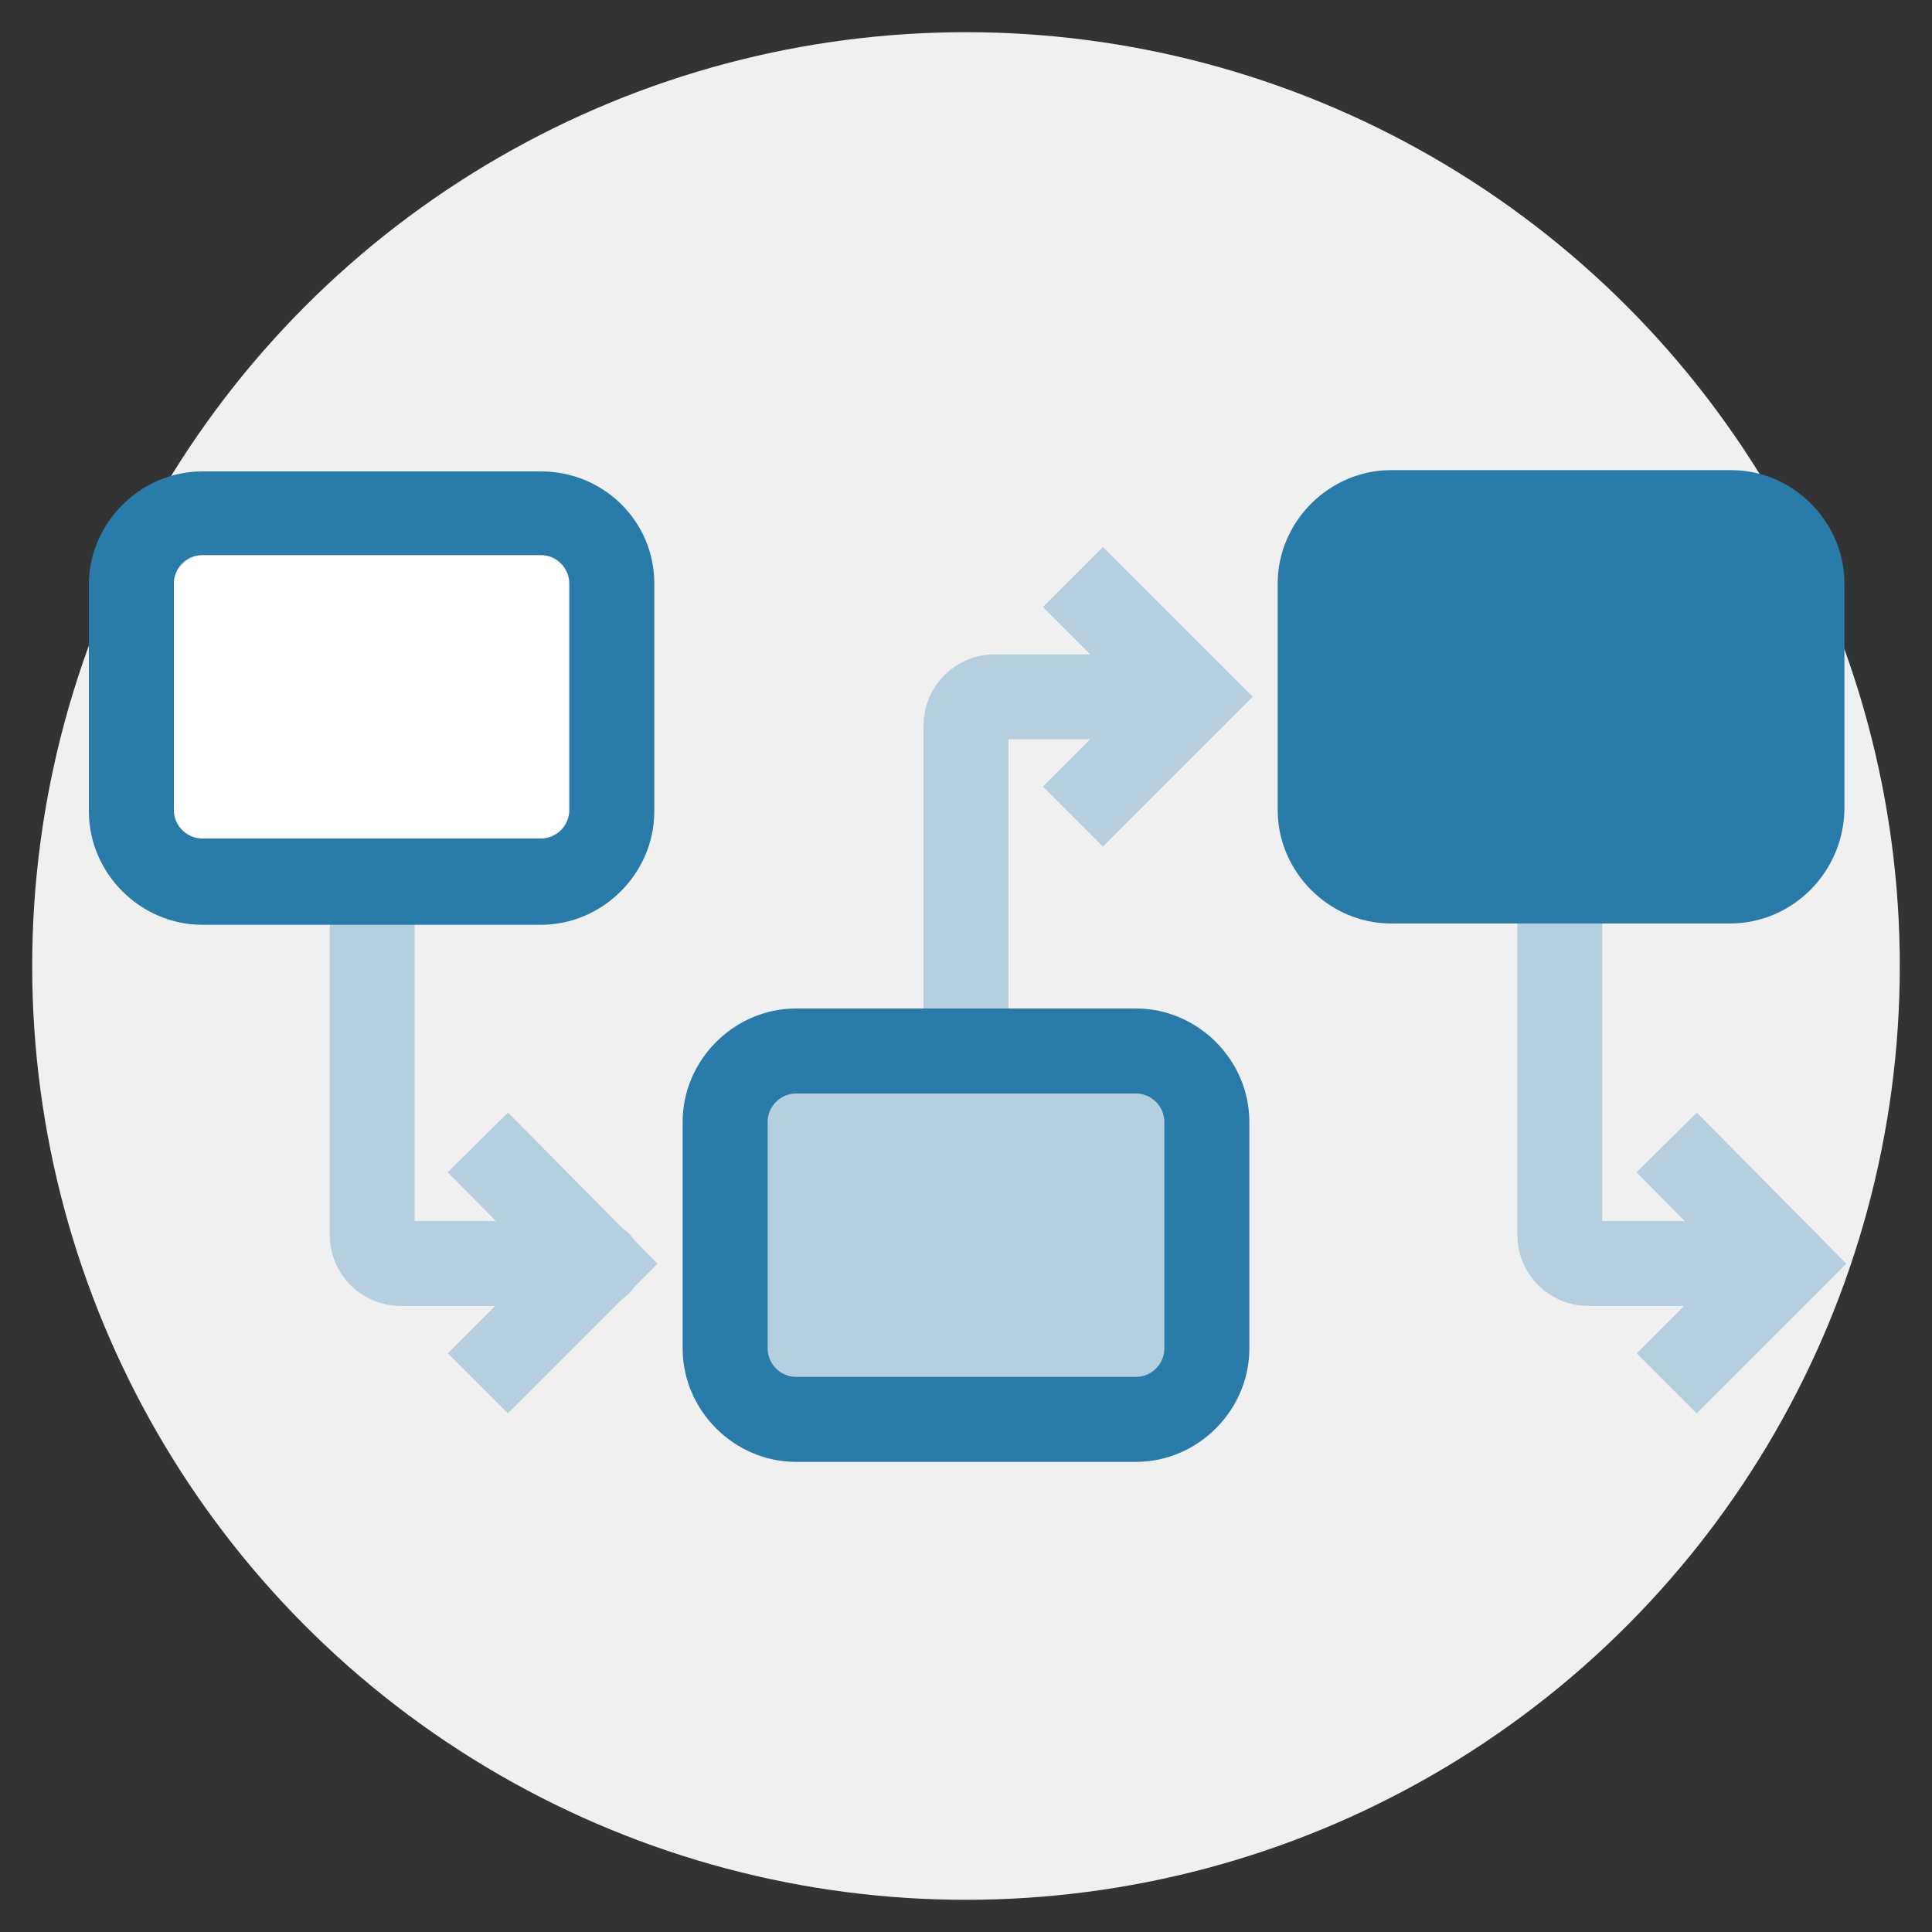 <svg version="1.1" id="レイヤー_1" xmlns="http://www.w3.org/2000/svg" x="0" y="0" viewBox="0 0 150 150" xml:space="preserve"><rect x="0" y="0" width="150" height="150" fill="#333333" stroke="none"/><style>.st1{stroke-linecap:round}.st1,.st2{fill:none;stroke:#b6cfde;stroke-width:6.591;stroke-miterlimit:10}.st3{fill:#297ca9}</style><circle cx="75" cy="75" r="72.5" fill="#f0f0f0"/><path class="st1" d="M121.1 71.7v24.2c0 1.2 1 2.2 2.2 2.2h15.4"/><path class="st2" d="M129.4 107.4l9.3-9.3-9.3-9.4"/><path class="st3" d="M134.3 71.7H108c-4.8 0-8.8-4-8.8-8.8V45.3c0-4.8 4-8.8 8.8-8.8h26.4c4.8 0 8.8 4 8.8 8.8v17.6c-.1 4.8-4 8.8-8.9 8.8z"/><path class="st1" d="M28.9 71.7v24.2c0 1.2 1 2.2 2.2 2.2h15.4"/><path class="st2" d="M37.1 107.4l9.3-9.3-9.3-9.4"/><path class="st1" d="M75 78.3v-22c0-1.2 1-2.2 2.2-2.2h15.4"/><path class="st2" d="M83.3 44.8l9.3 9.3-9.3 9.3"/><g><path d="M15.7 68.4c-3 0-5.5-2.5-5.5-5.5V45.3c0-3 2.5-5.5 5.5-5.5H42c3 0 5.5 2.5 5.5 5.5v17.6c0 3-2.5 5.5-5.5 5.5H15.7z" fill="#fff"/><path class="st3" d="M42 43.1c1.2 0 2.2 1 2.2 2.2v17.6c0 1.2-1 2.2-2.2 2.2H15.7c-1.2 0-2.2-1-2.2-2.2V45.3c0-1.2 1-2.2 2.2-2.2H42m0-6.5H15.7c-4.8 0-8.8 4-8.8 8.8V63c0 4.8 4 8.8 8.8 8.8H42c4.8 0 8.8-4 8.8-8.8V45.3c0-4.8-3.9-8.7-8.8-8.7z"/></g><g><path d="M61.8 110.2c-3 0-5.5-2.5-5.5-5.5V87.1c0-3 2.5-5.5 5.5-5.5h26.4c3 0 5.5 2.5 5.5 5.5v17.6c0 3-2.5 5.5-5.5 5.5H61.8z" fill="#b6cfde"/><path class="st3" d="M88.2 84.9c1.2 0 2.2 1 2.2 2.2v17.6c0 1.2-1 2.2-2.2 2.2H61.8c-1.2 0-2.2-1-2.2-2.2V87.1c0-1.2 1-2.2 2.2-2.2h26.4m0-6.6H61.8c-4.8 0-8.8 4-8.8 8.8v17.6c0 4.8 4 8.8 8.8 8.8h26.4c4.8 0 8.8-4 8.8-8.8V87.1c0-4.8-4-8.8-8.8-8.8z"/></g></svg>